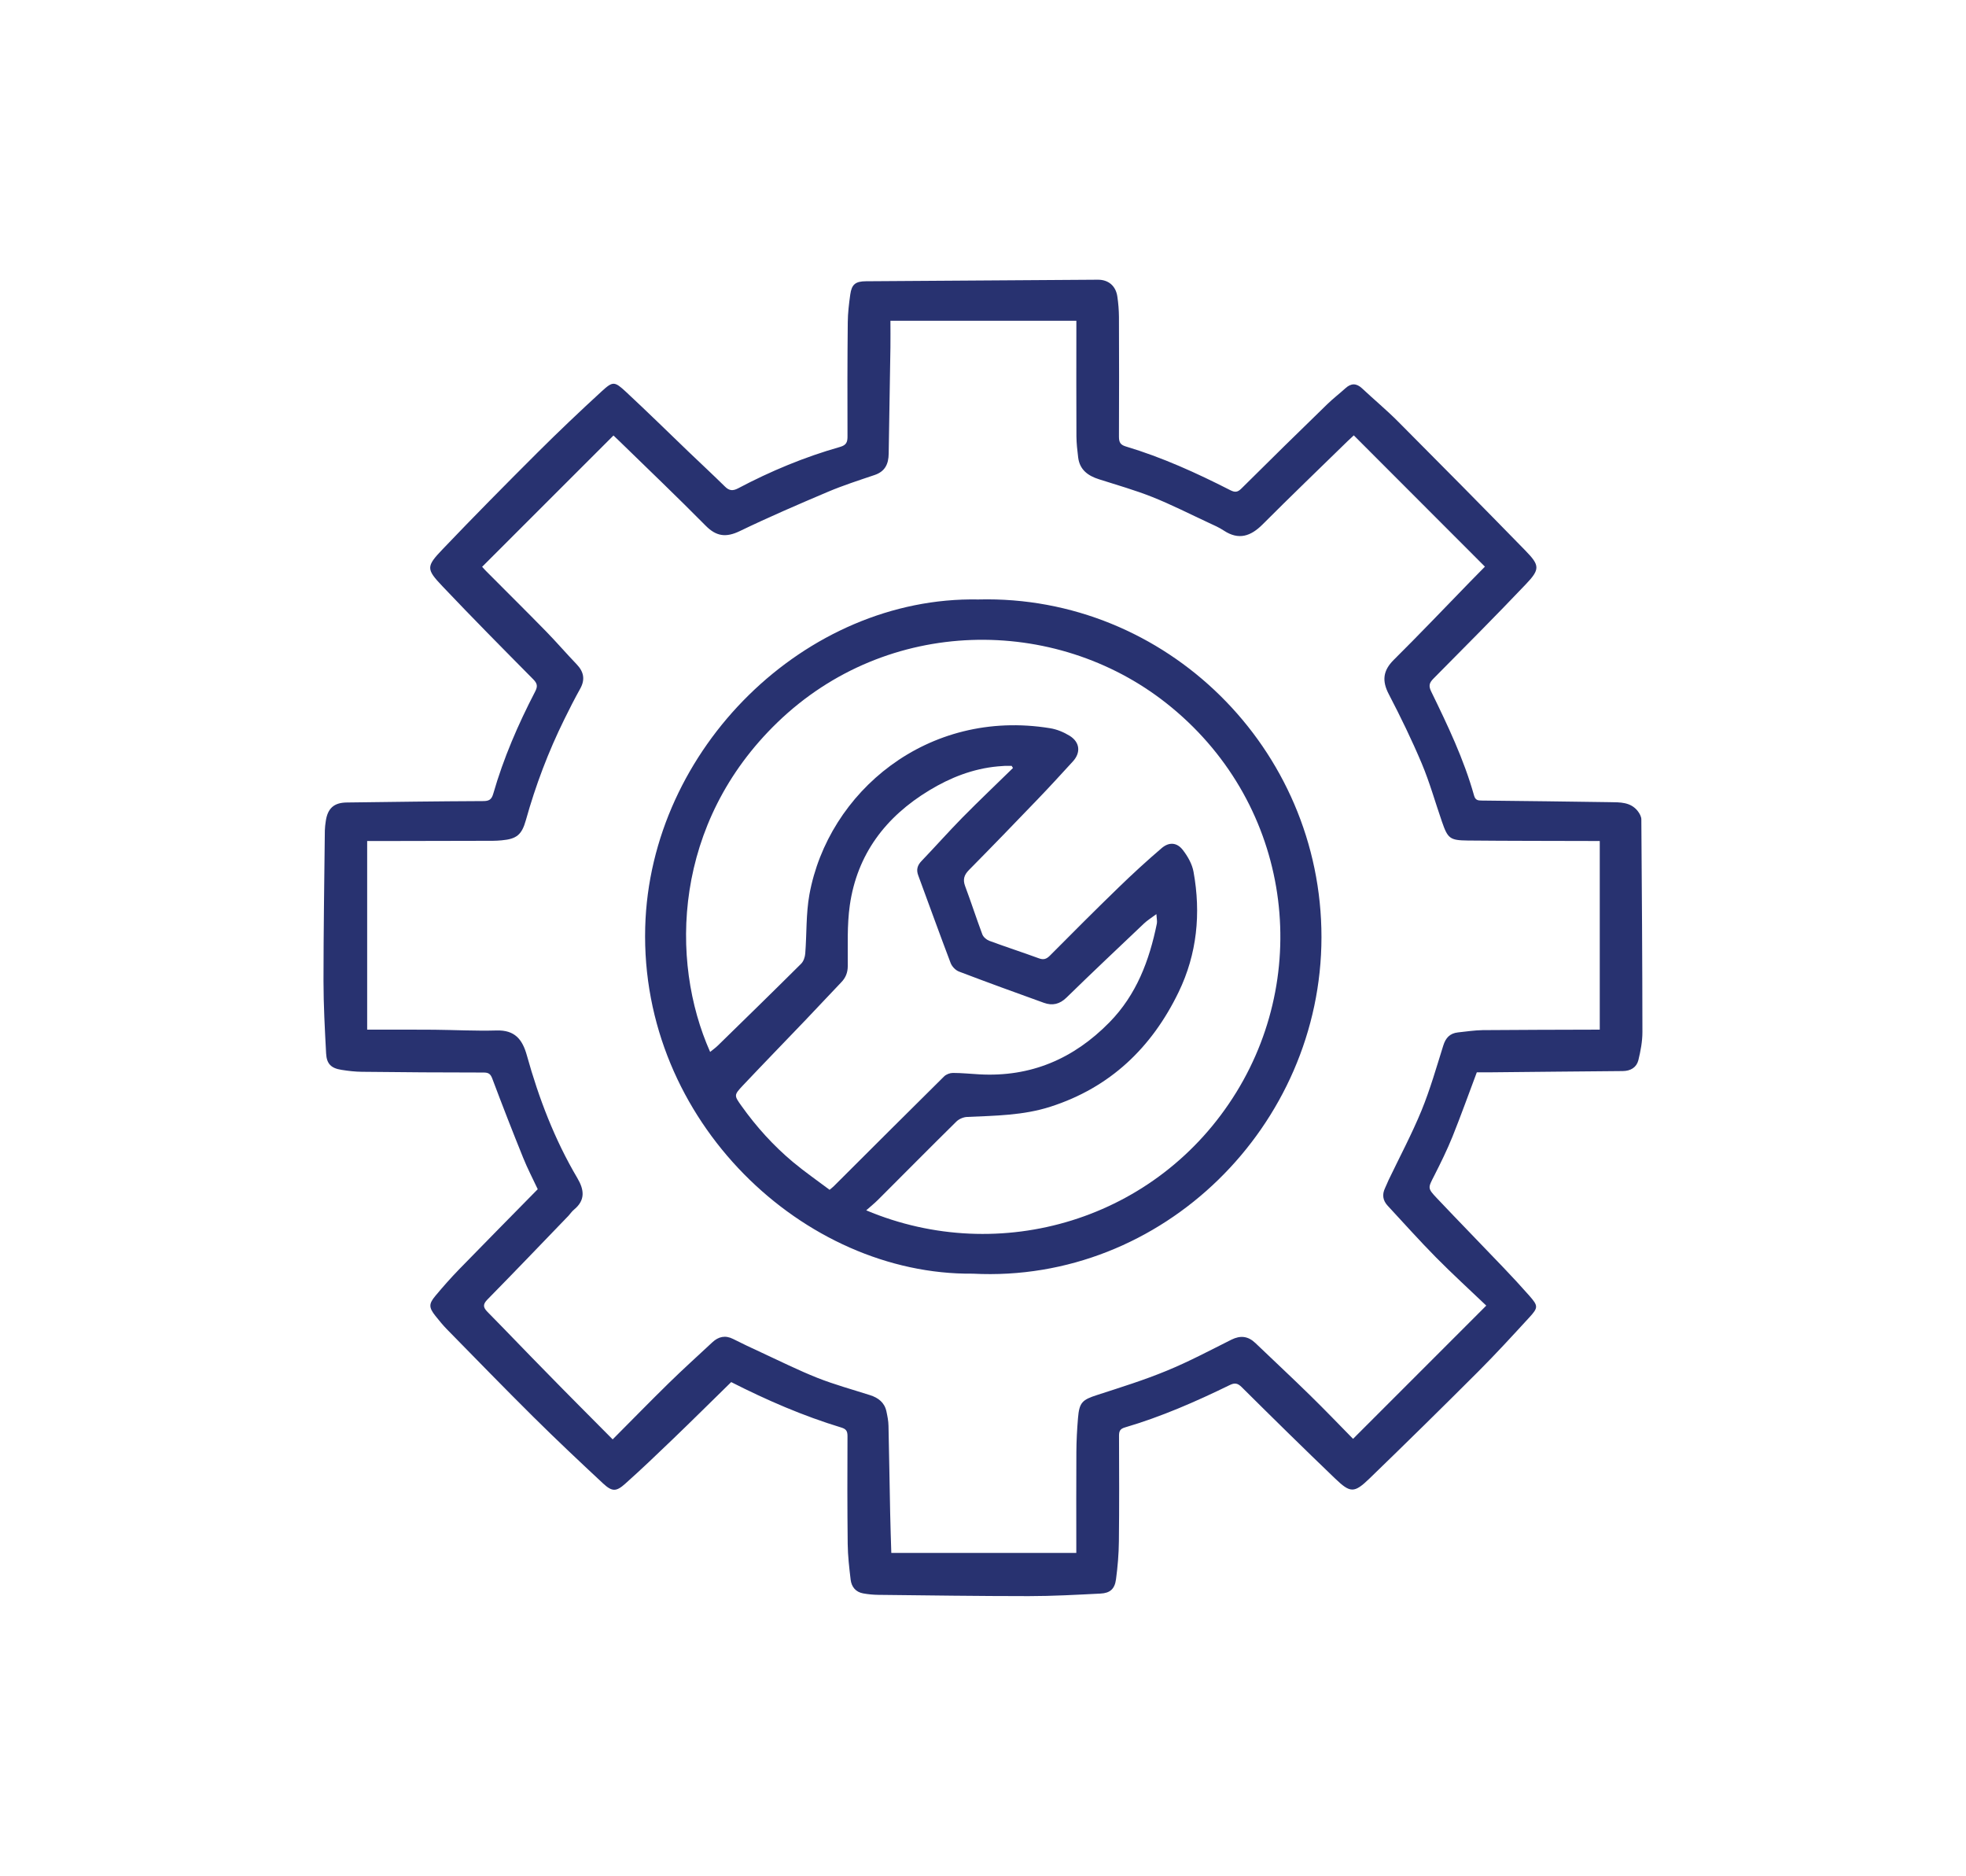 <svg xmlns="http://www.w3.org/2000/svg" xmlns:xlink="http://www.w3.org/1999/xlink" id="Layer_1" x="0px" y="0px" viewBox="0 0 293.1 279.65" style="enable-background:new 0 0 293.1 279.65;" xml:space="preserve"><style type="text/css">	.st0{fill:#283270;}	.st1{fill:#606161;}</style><g>	<path class="st0" d="M109.01,206c-2.95,2.88-5.84,5.76-8.78,8.58c-2.31,2.22-4.63,4.44-7.02,6.57c-1.35,1.21-1.96,1.2-3.31-0.05  c-3.49-3.25-6.97-6.53-10.36-9.89c-4.35-4.31-8.62-8.71-12.91-13.08c-0.61-0.62-1.16-1.31-1.71-1.99  c-0.99-1.25-1.02-1.78-0.02-2.98c1.14-1.37,2.33-2.71,3.57-3.99c3.86-3.97,7.76-7.91,11.7-11.92c-0.73-1.56-1.54-3.1-2.18-4.7  c-1.58-3.9-3.11-7.83-4.59-11.77c-0.26-0.7-0.55-0.92-1.29-0.92c-6.05,0-12.11-0.04-18.16-0.11c-1.01-0.01-2.04-0.13-3.04-0.29  c-1.54-0.24-2.21-0.89-2.29-2.44c-0.19-3.6-0.39-7.21-0.39-10.81c0-7.47,0.12-14.95,0.2-22.42c0.01-0.47,0.07-0.94,0.14-1.41  c0.28-1.9,1.22-2.75,3.13-2.77c6.78-0.09,13.56-0.18,20.34-0.21c0.89,0,1.25-0.24,1.5-1.1c1.52-5.29,3.7-10.32,6.23-15.2  c0.41-0.78,0.36-1.21-0.27-1.85c-4.54-4.58-9.08-9.17-13.52-13.85c-2.46-2.59-2.47-2.95,0.04-5.57c4.63-4.85,9.35-9.62,14.1-14.36  c3.12-3.11,6.32-6.15,9.57-9.13c1.69-1.55,1.92-1.52,3.65,0.08c3.15,2.93,6.22,5.94,9.32,8.92c1.82,1.74,3.66,3.45,5.45,5.21  c0.62,0.61,1.17,0.63,1.92,0.24c4.86-2.57,9.93-4.68,15.22-6.18c0.95-0.27,1.11-0.74,1.1-1.61c-0.02-5.65-0.02-11.3,0.04-16.96  c0.01-1.38,0.18-2.76,0.37-4.13c0.21-1.53,0.78-1.98,2.34-1.99c11.52-0.08,23.04-0.15,34.57-0.23c1.57-0.01,2.68,0.91,2.91,2.51  c0.15,1,0.23,2.03,0.24,3.04c0.02,5.94,0.03,11.89,0,17.83c0,0.81,0.18,1.22,1.01,1.47c5.42,1.62,10.55,3.95,15.57,6.51  c0.69,0.35,1.09,0.35,1.67-0.23c4.24-4.22,8.51-8.4,12.8-12.57c0.86-0.84,1.82-1.57,2.71-2.38c0.85-0.77,1.63-0.78,2.48,0.01  c1.78,1.67,3.66,3.23,5.38,4.96c6.36,6.38,12.69,12.78,18.98,19.23c2.15,2.2,2.19,2.78,0.06,5.01c-4.52,4.75-9.15,9.4-13.77,14.06  c-0.62,0.63-0.76,1.07-0.34,1.93c2.45,5.03,4.87,10.08,6.39,15.5c0.18,0.66,0.54,0.75,1.1,0.75c6.38,0.07,12.76,0.14,19.13,0.24  c1.52,0.02,3.12-0.04,4.19,1.35c0.26,0.34,0.52,0.81,0.52,1.22c0.08,10.57,0.15,21.14,0.16,31.71c0,1.39-0.27,2.81-0.6,4.17  c-0.27,1.08-1.15,1.62-2.32,1.63c-6.67,0.05-13.34,0.13-20.01,0.19c-0.62,0.01-1.23,0-1.76,0c-1.22,3.25-2.36,6.43-3.62,9.57  c-0.8,1.98-1.75,3.91-2.72,5.82c-0.94,1.84-1.04,1.86,0.38,3.36c3.28,3.47,6.62,6.88,9.91,10.33c1.31,1.37,2.6,2.76,3.85,4.18  c1.37,1.56,1.39,1.79,0.01,3.29c-2.49,2.71-4.98,5.43-7.58,8.03c-5.36,5.36-10.77,10.68-16.22,15.95c-2.3,2.22-2.86,2.2-5.17-0.02  c-4.68-4.49-9.31-9.04-13.91-13.61c-0.6-0.59-1.04-0.64-1.76-0.29c-5.06,2.47-10.22,4.73-15.64,6.32  c-0.71,0.21-0.87,0.55-0.87,1.23c0.02,5.25,0.04,10.5-0.02,15.75c-0.02,1.89-0.18,3.78-0.43,5.65c-0.19,1.45-0.89,2.06-2.31,2.13  c-3.57,0.18-7.13,0.38-10.7,0.38c-7.47,0-14.95-0.11-22.42-0.19c-0.76-0.01-1.53-0.08-2.28-0.22c-1.1-0.2-1.72-0.98-1.85-2.03  c-0.21-1.77-0.42-3.55-0.44-5.33c-0.06-5.36-0.06-10.72-0.03-16.08c0-0.75-0.2-1.06-0.93-1.28  C119.75,211.05,114.32,208.7,109.01,206z M91.34,214.54c2.89-2.9,5.61-5.69,8.4-8.42c2.11-2.06,4.3-4.04,6.46-6.05  c0.91-0.85,1.92-1.09,3.09-0.5c1.36,0.69,2.74,1.34,4.13,1.98c2.8,1.29,5.57,2.68,8.44,3.82c2.56,1.01,5.23,1.74,7.86,2.58  c1.22,0.39,2.15,1.1,2.43,2.41c0.15,0.71,0.3,1.43,0.31,2.15c0.1,4.34,0.16,8.67,0.25,13.01c0.04,1.99,0.11,3.97,0.17,5.94  c9.27,0,18.37,0,27.58,0c0-0.47,0-0.86,0-1.25c0-4.6-0.02-9.19,0.01-13.79c0.01-1.67,0.1-3.35,0.24-5.02  c0.19-2.37,0.63-2.76,2.87-3.48c3.48-1.13,7-2.22,10.38-3.62c3.29-1.35,6.44-3.03,9.62-4.62c1.35-0.67,2.49-0.54,3.58,0.5  c2.71,2.6,5.46,5.15,8.14,7.78c2.18,2.13,4.3,4.34,6.42,6.5c6.61-6.6,13.09-13.09,19.86-19.86c-2.49-2.38-5.05-4.71-7.47-7.16  c-2.48-2.51-4.84-5.15-7.24-7.74c-0.72-0.78-0.84-1.66-0.38-2.62c0.19-0.39,0.34-0.8,0.53-1.2c1.65-3.44,3.45-6.82,4.9-10.34  c1.29-3.15,2.23-6.45,3.25-9.7c0.36-1.15,0.99-1.83,2.19-1.96c1.23-0.13,2.46-0.32,3.69-0.34c5.47-0.05,10.94-0.05,16.41-0.07  c0.35,0,0.69,0,1.04,0c0-9.45,0-18.73,0-28.12c-0.47,0-0.87,0-1.26,0c-6.15-0.02-12.29-0.01-18.44-0.07  c-2.65-0.03-2.96-0.3-3.83-2.82c-1-2.88-1.82-5.83-3-8.64c-1.48-3.51-3.15-6.95-4.91-10.33c-1.05-2-0.89-3.53,0.73-5.14  c3.83-3.8,7.55-7.7,11.31-11.57c0.78-0.8,1.56-1.59,2.28-2.32c-6.57-6.58-13.03-13.05-19.55-19.57c-0.3,0.28-0.62,0.57-0.93,0.87  c-4.23,4.13-8.49,8.22-12.66,12.4c-1.77,1.77-3.56,2.39-5.79,0.92c-0.69-0.46-1.47-0.8-2.23-1.15c-2.8-1.3-5.56-2.71-8.42-3.85  c-2.59-1.03-5.28-1.79-7.94-2.64c-1.65-0.52-2.89-1.41-3.12-3.25c-0.13-1.05-0.25-2.1-0.26-3.15c-0.03-5.32-0.01-10.65-0.01-15.97  c0-0.39,0-0.78,0-1.26c-9.23,0-18.36,0-27.72,0c0,1.35,0.02,2.65,0,3.96c-0.08,5.28-0.18,10.57-0.26,15.85  c-0.02,1.53-0.53,2.65-2.1,3.18c-2.34,0.79-4.7,1.55-6.97,2.51c-4.41,1.87-8.82,3.77-13.13,5.85c-2.04,0.98-3.49,0.81-5.09-0.81  c-4.23-4.28-8.58-8.43-12.89-12.63c-0.3-0.3-0.62-0.58-0.85-0.81c-6.56,6.55-13.05,13.04-19.58,19.57  c0.17,0.19,0.38,0.43,0.61,0.66c2.98,3,5.99,5.97,8.94,8.99c1.55,1.59,3,3.28,4.54,4.88c1.06,1.11,1.3,2.26,0.53,3.64  c-0.83,1.49-1.61,3.02-2.36,4.55c-2.39,4.84-4.29,9.86-5.74,15.05c-0.61,2.17-1.37,2.8-3.6,3c-0.44,0.04-0.87,0.07-1.31,0.07  c-4.84,0.01-9.68,0.02-14.51,0.03c-1.41,0-2.81,0-4.24,0c0,9.41,0,18.69,0,28.12c0.47,0,0.86,0,1.25,0c2.92,0,5.84-0.02,8.75,0.01  c3.1,0.03,6.2,0.2,9.29,0.11c2.71-0.08,3.85,1.31,4.52,3.72c1.78,6.39,4.14,12.56,7.53,18.29c1.03,1.75,1.21,3.29-0.51,4.7  c-0.31,0.25-0.53,0.6-0.8,0.89c-4.02,4.17-8.03,8.36-12.09,12.49c-0.72,0.73-0.67,1.18,0.01,1.87c2.92,2.96,5.78,5.97,8.7,8.93  C84.64,207.82,87.94,211.11,91.34,214.54z"></path>	<path class="st0" d="M145.85,89.35c27.98-0.72,51.18,22.21,51.16,50.35c-0.02,28.02-23.63,51.61-51.98,50.14  c-25.15,0.25-49.61-22.68-48.84-51.62C96.9,111.54,120.12,88.86,145.85,89.35z M105.87,156.79c0.4-0.33,0.82-0.62,1.17-0.97  c4.15-4.05,8.3-8.1,12.4-12.18c0.36-0.36,0.57-0.99,0.61-1.51c0.23-2.93,0.1-5.92,0.62-8.8c2.79-15.28,17.61-27.77,35.88-24.79  c1.01,0.16,2.04,0.59,2.92,1.13c1.54,0.96,1.68,2.51,0.48,3.82c-1.72,1.88-3.44,3.76-5.21,5.6c-3.41,3.55-6.83,7.09-10.29,10.59  c-0.73,0.74-0.93,1.43-0.56,2.41c0.89,2.38,1.67,4.8,2.56,7.18c0.15,0.39,0.61,0.79,1.02,0.95c2.45,0.91,4.94,1.71,7.39,2.61  c0.68,0.25,1.11,0.15,1.63-0.36c3.39-3.41,6.79-6.82,10.25-10.17c2.09-2.03,4.24-4,6.45-5.89c1.1-0.94,2.28-0.86,3.16,0.29  c0.73,0.94,1.39,2.11,1.59,3.26c1.12,6.18,0.52,12.23-2.22,17.9c-4.01,8.29-10.21,14.24-19.13,17.1c-4.05,1.3-8.24,1.33-12.41,1.52  c-0.54,0.02-1.2,0.3-1.59,0.68c-3.92,3.86-7.79,7.78-11.69,11.67c-0.53,0.53-1.12,1-1.76,1.57c19.92,8.39,43.44,1.48,55.19-17.62  c11.5-18.7,7.77-43.61-10.46-57.98c-16.59-13.08-41.56-12.97-57.96,2.87C100.42,122.62,99.77,143.11,105.87,156.79z M151.02,114.47  c-0.07-0.11-0.14-0.21-0.2-0.32c-0.32,0-0.65-0.01-0.97,0c-0.36,0.02-0.73,0.05-1.09,0.08c-3.7,0.34-7.06,1.66-10.2,3.56  c-6.52,3.94-10.78,9.53-11.87,17.16c-0.42,2.97-0.28,6.03-0.3,9.05c-0.01,0.99-0.32,1.74-0.98,2.42c-1.79,1.87-3.55,3.77-5.34,5.64  c-3.1,3.24-6.22,6.45-9.3,9.71c-1.38,1.47-1.34,1.5-0.21,3.09c2.21,3.1,4.75,5.91,7.67,8.35c1.75,1.46,3.63,2.76,5.45,4.13  c0.32-0.27,0.49-0.4,0.64-0.55c5.47-5.46,10.94-10.92,16.43-16.35c0.31-0.31,0.87-0.52,1.31-0.52c1.31,0,2.62,0.14,3.93,0.21  c7.68,0.43,14.06-2.3,19.41-7.75c4.04-4.12,5.95-9.22,7.07-14.72c0.07-0.35-0.03-0.74-0.07-1.41c-0.78,0.58-1.37,0.94-1.85,1.4  c-3.86,3.66-7.73,7.31-11.54,11.03c-1.02,1-2.11,1.25-3.38,0.79c-4.23-1.52-8.46-3.06-12.66-4.66c-0.51-0.19-1.04-0.75-1.24-1.26  c-1.65-4.34-3.22-8.71-4.83-13.06c-0.32-0.85-0.14-1.51,0.49-2.16c2.04-2.13,4-4.34,6.07-6.45  C145.94,119.36,148.5,116.94,151.02,114.47z"></path></g></svg>